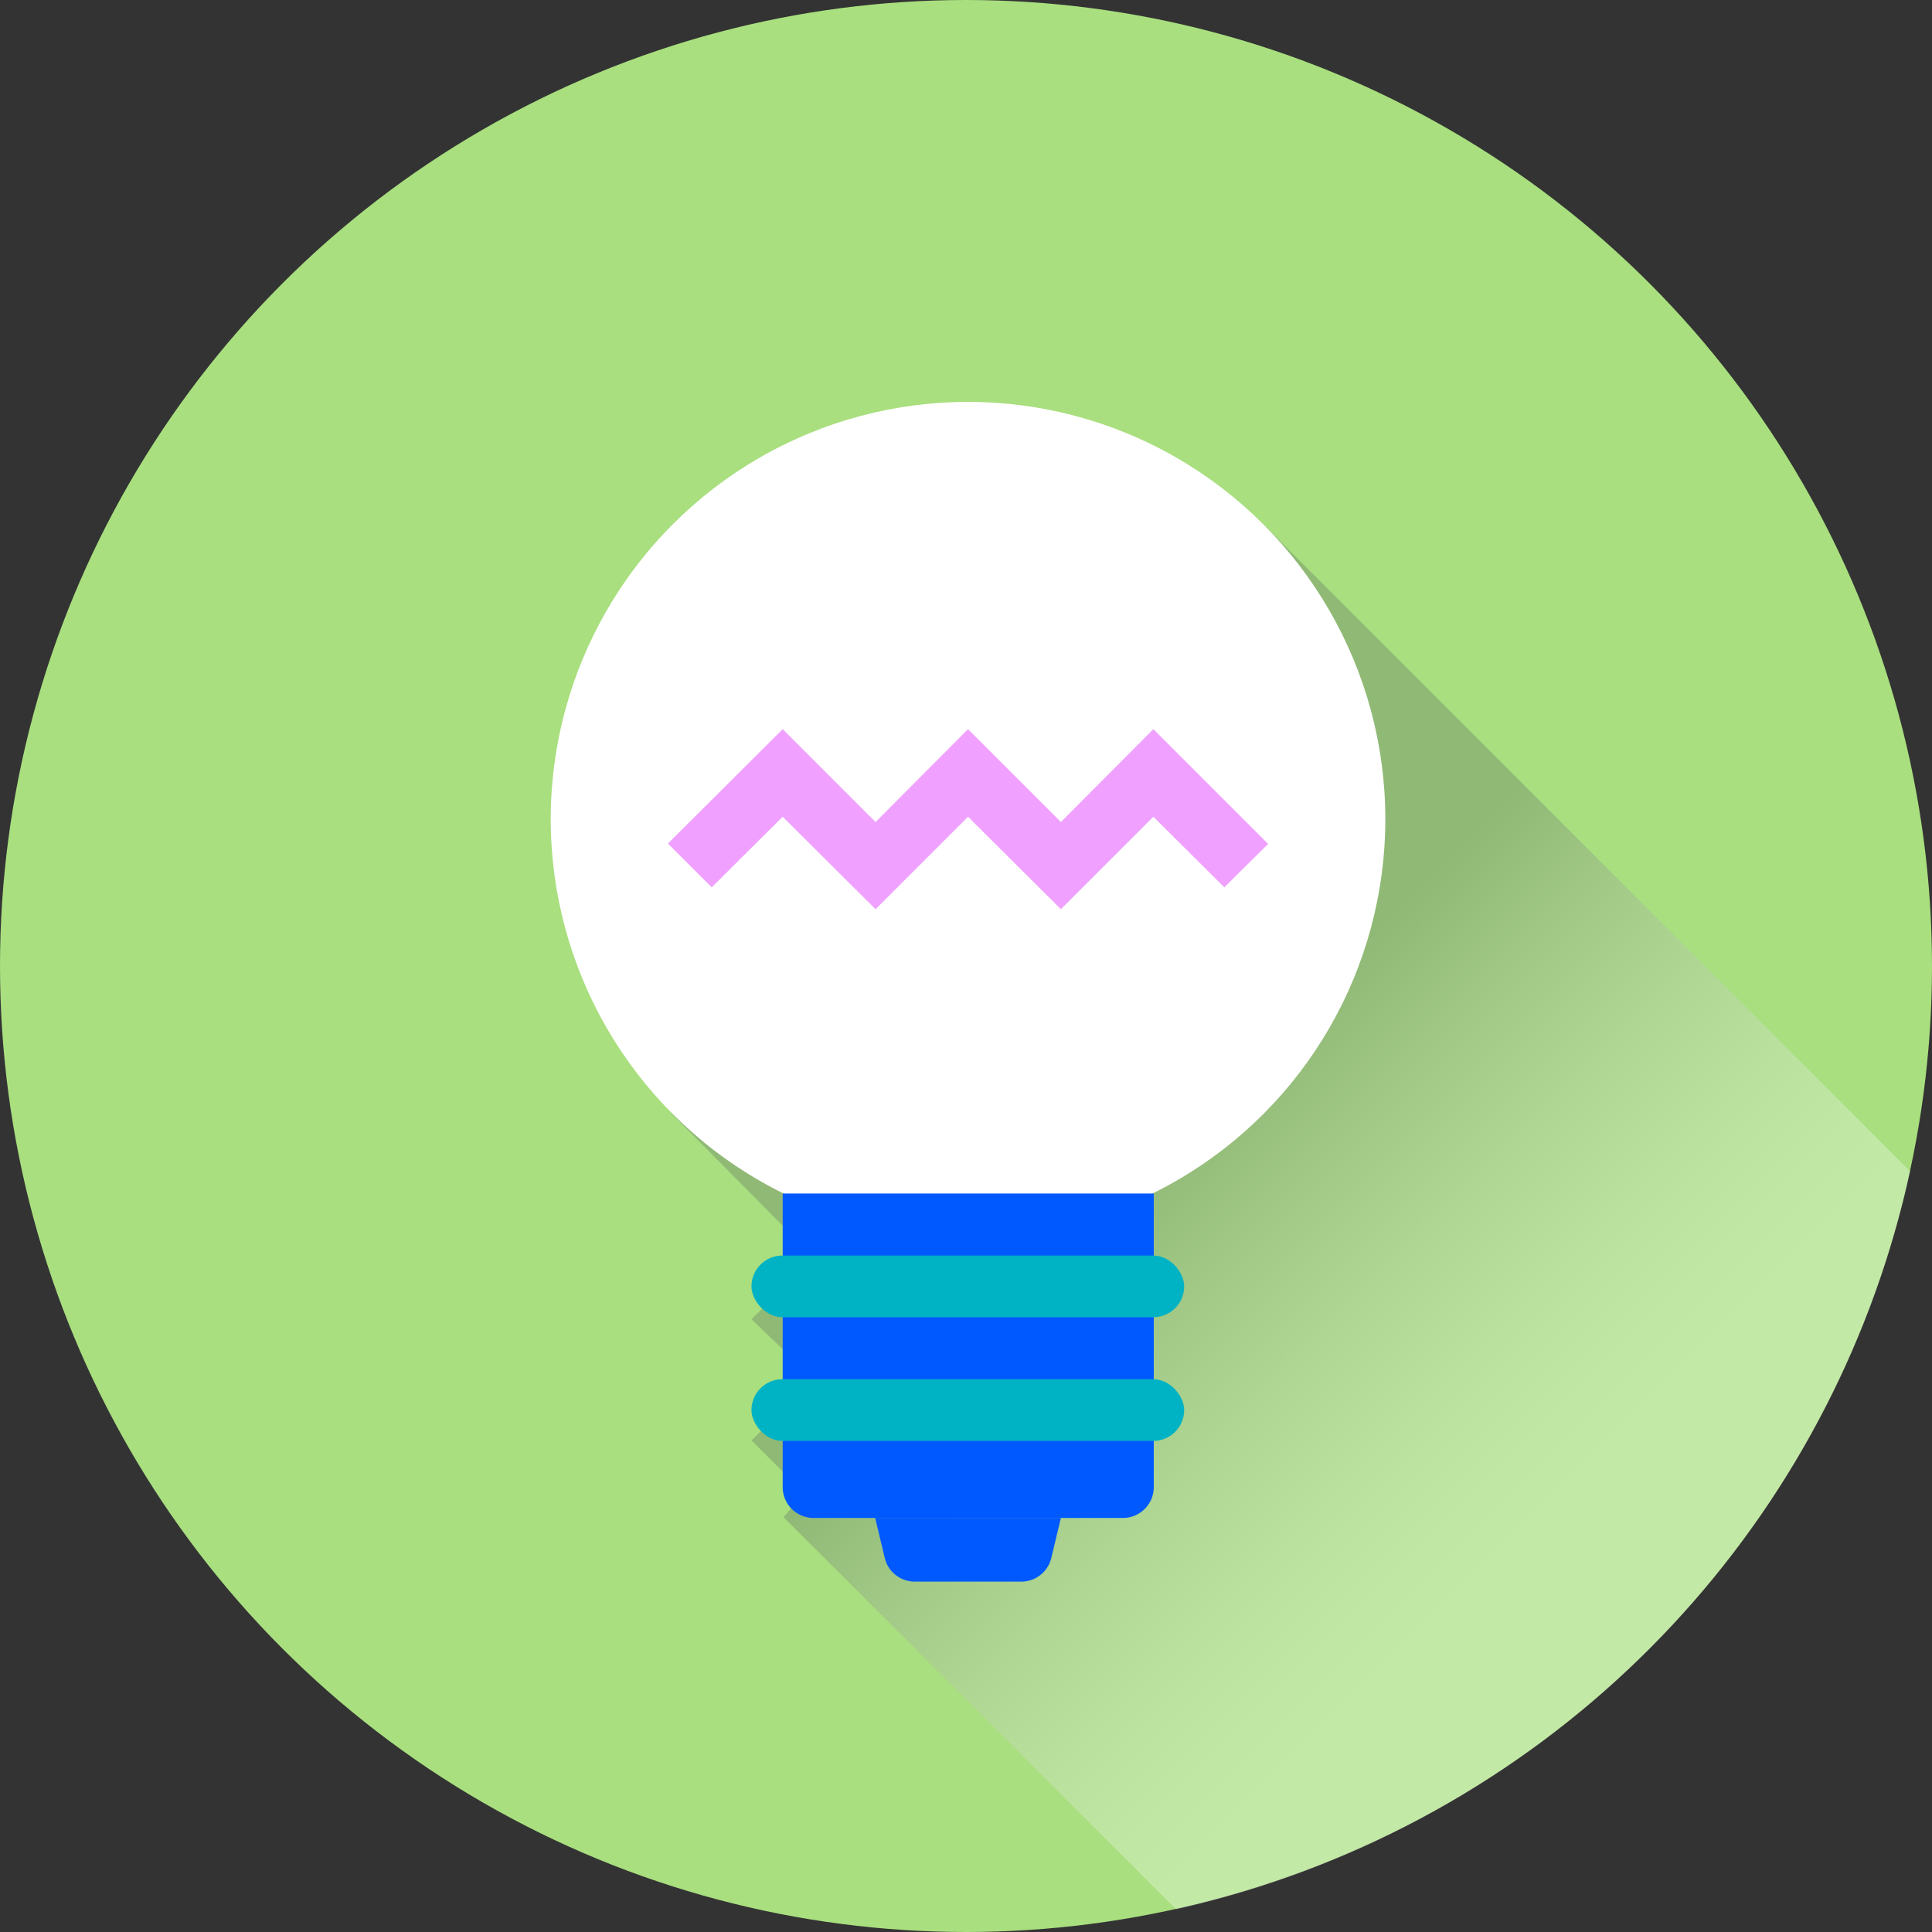 <svg xmlns="http://www.w3.org/2000/svg" xmlns:xlink="http://www.w3.org/1999/xlink" viewBox="0 0 47.64 47.64"><rect x="0" y="0" width="47.64" height="47.64" fill="#333333" stroke="none"/><defs><style>.cls-1{isolation:isolate;}.cls-2{fill:#a9df7f;}.cls-3{opacity:0.3;mix-blend-mode:multiply;fill:url(#linear-gradient);}.cls-4{fill:#fff;}.cls-5{fill:#0059ff;}.cls-6{fill:#00b3c4;}.cls-7{fill:#f0a1ff;}</style><linearGradient id="linear-gradient" x1="43.39" y1="43.33" x2="28.42" y2="28.36" gradientUnits="userSpaceOnUse"><stop offset="0.39" stop-color="#fff"/><stop offset="0.46" stop-color="#f7f8f8"/><stop offset="0.57" stop-color="#e2e4e4"/><stop offset="0.7" stop-color="#c0c3c3"/><stop offset="0.85" stop-color="#919596"/><stop offset="1" stop-color="#585f60"/></linearGradient></defs><g class="cls-1"><g id="Layer_1" data-name="Layer 1"><g id="light_bulb" data-name="light bulb"><g id="fishing_hook" data-name="fishing hook"><g id="bikini_swim_suit" data-name="bikini swim suit"><circle class="cls-2" cx="23.82" cy="23.82" r="23.82"/></g></g><path class="cls-3" d="M29,47.08A23.85,23.85,0,0,0,47.1,28.88l-16-16-6.7,14.15-3.73-3.72-4.13,4.13L20.07,31l-1.54,1.53L20.06,34l-1.53,1.52,1.3,1.29-.51.6Z"/><circle class="cls-4" cx="23.87" cy="20.2" r="10.29"/><path class="cls-5" d="M19.3,29.43h9.15a0,0,0,0,1,0,0v7.24a.76.76,0,0,1-.76.76H20.06a.76.76,0,0,1-.76-.76V29.43A0,0,0,0,1,19.3,29.43Z"/><path class="cls-5" d="M25.18,39H22.56a.76.76,0,0,1-.74-.57l-.24-1h4.58l-.24,1A.76.76,0,0,1,25.18,39Z"/><rect class="cls-6" x="18.53" y="30.96" width="10.67" height="1.52" rx="0.76"/><rect class="cls-6" x="18.53" y="34.01" width="10.67" height="1.52" rx="0.76"/><polygon class="cls-7" points="28.44 17.98 31.27 20.81 30.19 21.88 28.44 20.14 26.16 22.42 23.87 20.14 21.59 22.42 19.3 20.14 17.55 21.88 16.47 20.8 19.3 17.98 21.59 20.27 23.87 17.98 26.16 20.27 28.44 17.98"/></g></g></g></svg>